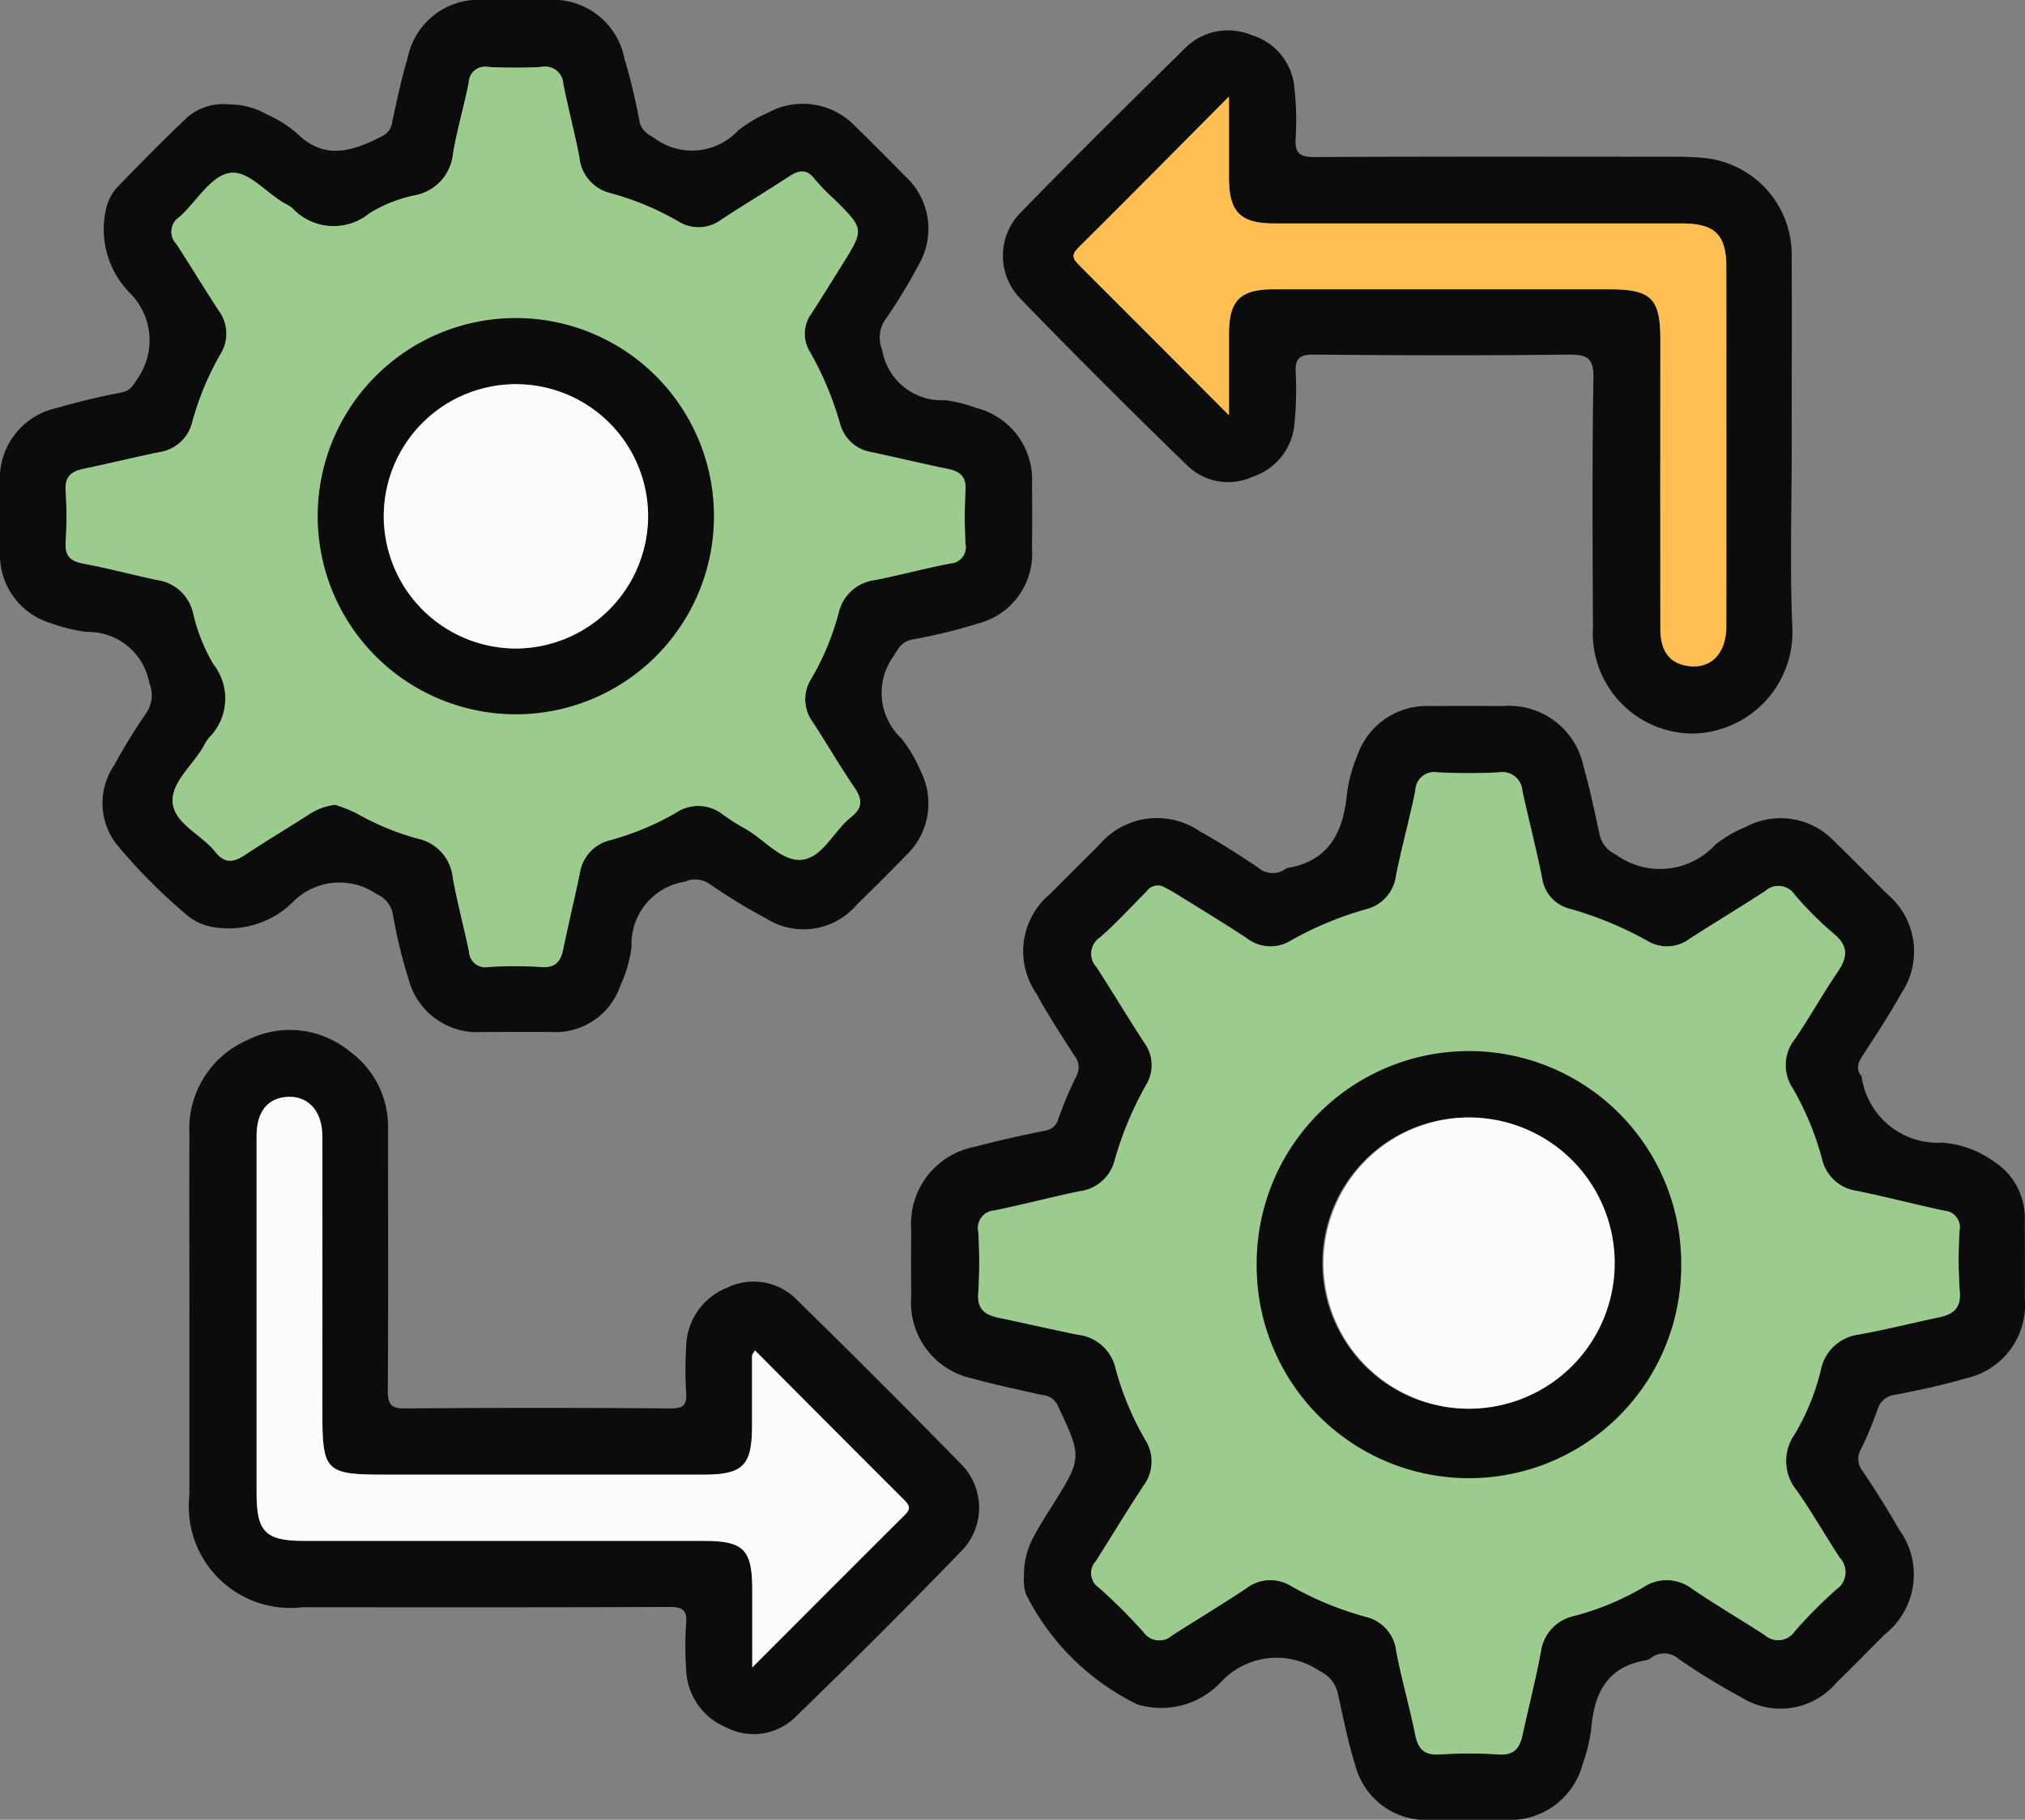 <svg xmlns="http://www.w3.org/2000/svg" xmlns:xlink="http://www.w3.org/1999/xlink" width="59.318" height="53.308" viewBox="0 0 59.318 53.308">
  <rect x="0" y="0" width="59.318" height="53.308" fill="#808080" stroke="none"/>
  <defs>
    <clipPath id="clip-path">
      <rect id="Rectangle_6567" data-name="Rectangle 6567" width="59.318" height="53.308" fill="none"/>
    </clipPath>
  </defs>
  <g id="Group_16625" data-name="Group 16625" transform="translate(0 0)">
    <g id="Group_16624" data-name="Group 16624" transform="translate(0 0)" clip-path="url(#clip-path)">
      <path id="Path_11760" data-name="Path 11760" d="M26.391,43.369a2.318,2.318,0,0,1,.316-1.2c.148-.281.321-.548.49-.817.905-1.444.9-1.439.185-2.969a.536.536,0,0,0-.454-.309c-.676-.155-1.357-.292-2.024-.48a2.267,2.267,0,0,1-1.815-2.4q-.009-.985,0-1.971A2.294,2.294,0,0,1,24.959,30.8c.671-.179,1.348-.328,2.029-.467a.465.465,0,0,0,.409-.35,11.3,11.3,0,0,1,.533-1.256.54.54,0,0,0-.061-.594c-.385-.6-.778-1.2-1.12-1.827a2.184,2.184,0,0,1,.415-2.918q.718-.72,1.437-1.436a2.212,2.212,0,0,1,2.925-.4c.59.326,1.16.693,1.72,1.068a.646.646,0,0,0,.812.038.141.141,0,0,1,.054-.023c1.213-.207,1.626-1.043,1.739-2.152a4.174,4.174,0,0,1,.306-1.145,2.148,2.148,0,0,1,2.118-1.447q1.077-.005,2.152,0a2.224,2.224,0,0,1,2.356,1.778c.193.666.329,1.347.479,2.024a.82.82,0,0,0,.459.543,2.2,2.2,0,0,0,2.926-.288,3.631,3.631,0,0,1,.872-.508,2.166,2.166,0,0,1,2.628.434c.517.5,1.019,1.01,1.524,1.519a2.193,2.193,0,0,1,.415,2.92c-.345.624-.741,1.222-1.131,1.822-.131.2-.2.379-.042.59a.135.135,0,0,1,.021.055,2.249,2.249,0,0,0,2.357,1.9,2.981,2.981,0,0,1,1.545.577,1.95,1.95,0,0,1,.872,1.613c0,.8.008,1.593,0,2.39a2.2,2.2,0,0,1-1.732,2.326c-.684.2-1.384.35-2.083.483a.6.6,0,0,0-.5.432,10.865,10.865,0,0,1-.479,1.15.562.562,0,0,0,.043.649c.375.561.738,1.132,1.072,1.718a2.229,2.229,0,0,1-.416,3.061c-.477.48-.953.963-1.437,1.437a2.144,2.144,0,0,1-2.77.414,19.322,19.322,0,0,1-1.828-1.119.64.64,0,0,0-.808-.045.434.434,0,0,1-.161.079c-1.128.187-1.513.956-1.6,1.992a4.734,4.734,0,0,1-.25,1.038,2.195,2.195,0,0,1-2.279,1.641q-1.075,0-2.15,0a2.138,2.138,0,0,1-2.235-1.6c-.222-.7-.355-1.422-.518-2.137a.946.946,0,0,0-.521-.617,2.226,2.226,0,0,0-2.875.3,2.4,2.4,0,0,1-2.469.675A7.171,7.171,0,0,1,26.445,43.9a1.431,1.431,0,0,1-.054-.531m4.027-20.208a.4.4,0,0,0-.44.164c-.452.449-.88.926-1.36,1.342a.568.568,0,0,0-.1.866c.473.735.923,1.486,1.4,2.217a1.111,1.111,0,0,1,.053,1.235,9.971,9.971,0,0,0-.917,2.189,1.218,1.218,0,0,1-1.037.928c-.834.173-1.659.392-2.494.563a.51.51,0,0,0-.469.617,14.689,14.689,0,0,1,0,1.791c-.039.472.183.644.582.728.776.163,1.548.342,2.325.5a1.282,1.282,0,0,1,1.118,1,8.53,8.53,0,0,0,.868,2.08,1.186,1.186,0,0,1-.05,1.341c-.481.73-.933,1.479-1.4,2.216a.509.509,0,0,0,.086.77,15.9,15.9,0,0,1,1.312,1.306.56.56,0,0,0,.831.1c.718-.461,1.451-.9,2.163-1.373a1.153,1.153,0,0,1,1.332-.074,9.573,9.573,0,0,0,2.193.9,1.167,1.167,0,0,1,.883,1.006c.157.817.39,1.62.554,2.436.084.423.26.616.717.588a12.922,12.922,0,0,1,1.732,0c.439.03.608-.18.691-.554.179-.813.383-1.621.539-2.438a1.242,1.242,0,0,1,.979-1.066,8.135,8.135,0,0,0,2.026-.84,1.224,1.224,0,0,1,1.439.052c.689.469,1.409.893,2.111,1.343a.585.585,0,0,0,.88-.1,13.434,13.434,0,0,1,1.224-1.223.614.614,0,0,0,.1-.931c-.423-.649-.809-1.324-1.252-1.958a1.361,1.361,0,0,1-.075-1.65,6.709,6.709,0,0,0,.767-1.864,1.3,1.3,0,0,1,1.128-1.067c.78-.145,1.55-.339,2.326-.5.412-.088.666-.249.621-.754a13.831,13.831,0,0,1-.006-1.792.484.484,0,0,0-.44-.578c-.852-.184-1.7-.4-2.552-.579a1.219,1.219,0,0,1-1.036-.934,8.526,8.526,0,0,0-.86-2.083,1.221,1.221,0,0,1,.066-1.439c.437-.639.813-1.32,1.249-1.96.29-.428.335-.758-.109-1.123a9.828,9.828,0,0,1-1.141-1.139.574.574,0,0,0-.873-.108c-.731.479-1.482.926-2.214,1.4a1.109,1.109,0,0,1-1.234.054,10.678,10.678,0,0,0-2.245-.932,1.084,1.084,0,0,1-.836-.9c-.17-.856-.391-1.7-.577-2.553a.589.589,0,0,0-.695-.55c-.6.035-1.2.027-1.792,0a.547.547,0,0,0-.646.52c-.172.835-.4,1.658-.566,2.494a1.174,1.174,0,0,1-.894,1,9.96,9.96,0,0,0-2.191.912,1.13,1.13,0,0,1-1.283-.062c-.695-.46-1.409-.891-2.119-1.331-.149-.092-.311-.168-.386-.208" transform="translate(3.604 2.792)" fill="#0d0c0c"/>
      <path id="Path_11761" data-name="Path 11761" d="M6.711,3.059a2.219,2.219,0,0,1,1.11.295,3.7,3.7,0,0,1,.857.533c.821.83,1.653.545,2.513.105a.519.519,0,0,0,.294-.4c.139-.639.272-1.281.459-1.906A2.119,2.119,0,0,1,14.181,0q.926-.01,1.853,0a2.132,2.132,0,0,1,2.26,1.727,16.768,16.768,0,0,1,.431,1.792c.053.3.223.392.452.535a1.849,1.849,0,0,0,2.448-.232,3.866,3.866,0,0,1,.868-.517,2.119,2.119,0,0,1,2.57.407c.486.471.963.951,1.437,1.436a2.087,2.087,0,0,1,.407,2.615,15.785,15.785,0,0,1-.992,1.627.939.939,0,0,0-.072.867,1.763,1.763,0,0,0,1.829,1.467,3.9,3.9,0,0,1,.923.227,2.166,2.166,0,0,1,1.636,2.219q.009.957,0,1.913a2.106,2.106,0,0,1-1.585,2.183,15.183,15.183,0,0,1-1.9.464c-.331.059-.421.253-.576.5a1.827,1.827,0,0,0,.232,2.4,4.075,4.075,0,0,1,.572.972,2.094,2.094,0,0,1-.44,2.465c-.472.486-.953.963-1.437,1.436a2.045,2.045,0,0,1-2.659.4,16.316,16.316,0,0,1-1.676-1.024.741.741,0,0,0-.7-.05A1.848,1.848,0,0,0,18.5,27.727a3.682,3.682,0,0,1-.324,1.136,2.011,2.011,0,0,1-2.026,1.37c-.676-.009-1.354,0-2.031,0a2.075,2.075,0,0,1-2.148-1.542,14.322,14.322,0,0,1-.461-1.9.8.8,0,0,0-.479-.6,1.918,1.918,0,0,0-2.449.231,2.669,2.669,0,0,1-2.419.721,1.576,1.576,0,0,1-.644-.3,16.368,16.368,0,0,1-2.106-2.111,1.968,1.968,0,0,1-.076-2.3A17.518,17.518,0,0,1,4.3,20.865a.935.935,0,0,0,.073-.859,1.818,1.818,0,0,0-1.827-1.493,4.771,4.771,0,0,1-1.038-.251A2.093,2.093,0,0,1,0,16.144c0-.657,0-1.315,0-1.972a2.116,2.116,0,0,1,1.682-2.224c.608-.176,1.227-.327,1.85-.444.277-.051.363-.2.5-.417a1.958,1.958,0,0,0-.224-2.5,2.654,2.654,0,0,1-.711-2.42,1.446,1.446,0,0,1,.3-.64C4.089,4.808,4.786,4.1,5.511,3.415a1.627,1.627,0,0,1,1.2-.356M9.818,23.575a4.618,4.618,0,0,1,.607.238,7.711,7.711,0,0,0,1.807.753,1.3,1.3,0,0,1,1.035,1.153c.135.721.323,1.431.475,2.149a.48.48,0,0,0,.569.452,12.206,12.206,0,0,1,1.553,0c.416.029.563-.168.637-.526.153-.739.331-1.471.484-2.208a1.181,1.181,0,0,1,.905-.986,8.012,8.012,0,0,0,1.916-.8,1.161,1.161,0,0,1,1.387.065,7.119,7.119,0,0,0,.657.413c.55.311,1.053.951,1.635.9.615-.058.94-.846,1.449-1.25.341-.269.328-.516.1-.857-.425-.623-.806-1.276-1.216-1.91a1.12,1.12,0,0,1-.054-1.281,7.732,7.732,0,0,0,.8-1.916,1.251,1.251,0,0,1,1.069-.979c.739-.147,1.467-.342,2.207-.487a.476.476,0,0,0,.443-.573,14.512,14.512,0,0,1,0-1.554c.029-.41-.157-.564-.519-.638-.739-.153-1.471-.329-2.208-.486a1.149,1.149,0,0,1-.955-.864,9.535,9.535,0,0,0-.874-2.079,1,1,0,0,1,.042-1.124c.3-.466.593-.94.889-1.412.664-1.057.664-1.057-.2-1.917a6.339,6.339,0,0,1-.586-.6c-.24-.318-.471-.272-.762-.08C22.46,5.6,21.793,6,21.145,6.423a1.115,1.115,0,0,1-1.281.059,8.235,8.235,0,0,0-1.971-.821,1.2,1.2,0,0,1-.919-1.045c-.136-.72-.327-1.43-.471-2.149a.534.534,0,0,0-.649-.505,14.491,14.491,0,0,1-1.553,0,.477.477,0,0,0-.567.452c-.139.7-.345,1.389-.462,2.09a1.376,1.376,0,0,1-1.124,1.22,4.123,4.123,0,0,0-1.321.521A1.652,1.652,0,0,1,8.565,6.1a1.062,1.062,0,0,0-.2-.126c-.572-.309-1.11-1.028-1.679-.894-.548.127-.945.854-1.436,1.288a.507.507,0,0,0-.088.771c.423.649.823,1.313,1.246,1.962a1.133,1.133,0,0,1,.049,1.284,8.57,8.57,0,0,0-.82,1.971,1.169,1.169,0,0,1-.992.9c-.738.153-1.469.332-2.207.487-.363.076-.543.242-.513.649a11.086,11.086,0,0,1,0,1.493c-.025.4.136.56.521.63.72.134,1.43.326,2.148.479a1.257,1.257,0,0,1,1.066.977,5.264,5.264,0,0,0,.59,1.486,1.629,1.629,0,0,1-.138,2.168,1.659,1.659,0,0,0-.157.253c-.313.548-.945,1.05-.895,1.635.052.623.846.939,1.249,1.447.274.345.535.31.868.088.628-.419,1.278-.8,1.912-1.212a1.72,1.72,0,0,1,.728-.256" transform="translate(0 -0.001)" fill="#0d0c0c"/>
      <path id="Path_11762" data-name="Path 11762" d="M48.518,12.941c0,1.772-.057,3.547.017,5.317a2.969,2.969,0,0,1-2.919,3.11,2.938,2.938,0,0,1-2.92-3.115c-.013-2.429-.027-4.859.013-7.287.01-.6-.173-.7-.727-.7-2.489.031-4.978.023-7.467,0-.422,0-.549.118-.527.533a9.87,9.87,0,0,1-.037,1.49,1.782,1.782,0,0,1-1.217,1.553,1.713,1.713,0,0,1-1.9-.306q-2.509-2.43-4.942-4.94a1.8,1.8,0,0,1,.049-2.5c1.583-1.627,3.2-3.223,4.815-4.815A1.779,1.779,0,0,1,32.693.906a1.765,1.765,0,0,1,1.26,1.583,8.565,8.565,0,0,1,.034,1.43c-.032.453.12.563.564.561,3.465-.018,6.93-.01,10.395-.009.318,0,.638,0,.954.031a2.846,2.846,0,0,1,2.617,2.883c.007,1.852,0,3.7,0,5.555m-16.485-.9c0-.9,0-1.651,0-2.4,0-.956.335-1.286,1.291-1.287h9.861c1.207,0,1.482.271,1.482,1.459q0,4.244,0,8.486c0,.654.264,1,.783,1.086.684.111,1.147-.346,1.148-1.163q.007-5.26,0-10.518c0-.95-.334-1.278-1.3-1.278H33.352c-.983,0-1.317-.34-1.319-1.333,0-.742,0-1.484,0-2.383-1.552,1.56-2.976,3-4.415,4.429-.232.23-.134.347.042.523,1.424,1.42,2.842,2.845,4.374,4.382" transform="translate(3.967 0.121)" fill="#0d0c0c"/>
      <path id="Path_11763" data-name="Path 11763" d="M4.8,34.471c0-1.772-.009-3.546,0-5.319A2.83,2.83,0,0,1,6.47,26.407a2.766,2.766,0,0,1,3.031.323A2.727,2.727,0,0,1,10.618,29c0,2.55.01,5.1-.007,7.65,0,.407.08.539.514.535q3.883-.033,7.769,0c.376,0,.482-.1.456-.465a10.61,10.61,0,0,1,0-1.315,1.9,1.9,0,0,1,1.212-1.762,1.768,1.768,0,0,1,2.043.372q2.414,2.362,4.775,4.776a1.813,1.813,0,0,1,.014,2.591q-2.372,2.447-4.819,4.819a1.745,1.745,0,0,1-2.047.329A1.9,1.9,0,0,1,19.35,44.8a9.221,9.221,0,0,1,0-1.313c.034-.4-.11-.488-.493-.487-3.585.015-7.171.009-10.758.009a2.973,2.973,0,0,1-3.3-3.28c0-1.753,0-3.507,0-5.26m16.571,1.021c-.067.117-.083.132-.083.147q0,1.046,0,2.091c0,1.131-.269,1.4-1.416,1.4q-4.66,0-9.322,0c-1.765,0-1.851-.086-1.851-1.856q0-4.034,0-8.067c0-.771-.466-1.228-1.124-1.133-.518.074-.8.466-.8,1.139q0,5.229,0,10.458c0,1.139.258,1.4,1.406,1.4q5.856,0,11.712,0c1.143,0,1.4.259,1.4,1.407v2.3c1.57-1.571,3.015-3.024,4.468-4.467.172-.171.153-.267-.008-.427-1.45-1.445-2.895-2.9-4.372-4.383" transform="translate(0.749 4.074)" fill="#0d0c0c"/>
      <path id="Path_11764" data-name="Path 11764" d="M30.152,22.9c.076.04.237.116.387.209.709.439,1.423.871,2.119,1.331a1.132,1.132,0,0,0,1.282.062,10.067,10.067,0,0,1,2.191-.913,1.173,1.173,0,0,0,.894-1c.166-.836.4-1.659.566-2.494a.549.549,0,0,1,.646-.521,17.815,17.815,0,0,0,1.792,0,.59.59,0,0,1,.695.55c.187.852.408,1.7.577,2.553a1.086,1.086,0,0,0,.836.9,10.653,10.653,0,0,1,2.245.932,1.107,1.107,0,0,0,1.234-.055c.732-.477,1.483-.925,2.215-1.4a.573.573,0,0,1,.872.109A10,10,0,0,0,49.845,24.3c.444.365.4.695.109,1.123-.436.64-.812,1.321-1.249,1.96a1.225,1.225,0,0,0-.066,1.441A8.508,8.508,0,0,1,49.5,30.9a1.222,1.222,0,0,0,1.037.934c.854.173,1.7.4,2.552.579a.484.484,0,0,1,.44.578,13.812,13.812,0,0,0,.006,1.791c.045.506-.21.666-.622.754-.776.166-1.546.36-2.325.5a1.307,1.307,0,0,0-1.13,1.068,6.723,6.723,0,0,1-.767,1.864,1.363,1.363,0,0,0,.076,1.65c.443.635.828,1.309,1.251,1.957a.614.614,0,0,1-.1.931A13.159,13.159,0,0,0,48.7,44.739a.587.587,0,0,1-.88.1c-.7-.452-1.422-.875-2.112-1.343a1.224,1.224,0,0,0-1.439-.053,8.056,8.056,0,0,1-2.026.84,1.244,1.244,0,0,0-.978,1.066c-.156.819-.361,1.627-.54,2.439-.082.373-.251.584-.691.553a13.117,13.117,0,0,0-1.732,0c-.456.029-.632-.164-.717-.587-.163-.816-.4-1.619-.553-2.436a1.168,1.168,0,0,0-.884-1.007,9.492,9.492,0,0,1-2.192-.9,1.159,1.159,0,0,0-1.333.074c-.712.472-1.444.912-2.163,1.373a.56.56,0,0,1-.831-.1,16.068,16.068,0,0,0-1.311-1.306.509.509,0,0,1-.087-.77c.468-.739.92-1.487,1.4-2.216a1.182,1.182,0,0,0,.05-1.341,8.538,8.538,0,0,1-.868-2.081,1.282,1.282,0,0,0-1.118-1c-.776-.158-1.549-.336-2.325-.5-.4-.084-.62-.256-.582-.727a14.479,14.479,0,0,0,0-1.792.51.51,0,0,1,.469-.616c.835-.171,1.66-.391,2.495-.564a1.215,1.215,0,0,0,1.036-.927,9.98,9.98,0,0,1,.917-2.19,1.111,1.111,0,0,0-.052-1.234c-.477-.733-.926-1.483-1.4-2.217a.567.567,0,0,1,.1-.866c.48-.417.909-.894,1.361-1.343a.394.394,0,0,1,.439-.164m2.792,11.044a6.217,6.217,0,1,0,6.216-6.2,6.232,6.232,0,0,0-6.216,6.2" transform="translate(3.869 3.055)" fill="#9ccb8e"/>
      <path id="Path_11765" data-name="Path 11765" d="M9.557,23.31a1.741,1.741,0,0,0-.728.256c-.635.408-1.284.794-1.912,1.212-.333.222-.594.258-.867-.088-.4-.509-1.2-.824-1.25-1.447-.049-.585.583-1.086.9-1.635a1.562,1.562,0,0,1,.157-.252,1.628,1.628,0,0,0,.136-2.168A5.241,5.241,0,0,1,5.4,17.7a1.261,1.261,0,0,0-1.067-.978c-.718-.153-1.427-.345-2.148-.477-.385-.072-.546-.228-.521-.63a11.3,11.3,0,0,0,0-1.494c-.031-.407.149-.572.513-.649.736-.155,1.469-.333,2.207-.487a1.17,1.17,0,0,0,.992-.9,8.511,8.511,0,0,1,.82-1.97,1.135,1.135,0,0,0-.05-1.286C5.723,8.185,5.324,7.522,4.9,6.872A.507.507,0,0,1,4.987,6.1c.491-.432.888-1.16,1.436-1.288.57-.133,1.106.585,1.679.894a1.175,1.175,0,0,1,.2.126,1.653,1.653,0,0,0,2.264.151,4.146,4.146,0,0,1,1.32-.523,1.373,1.373,0,0,0,1.124-1.219c.118-.7.324-1.391.462-2.09a.475.475,0,0,1,.566-.452,14.491,14.491,0,0,0,1.553,0,.533.533,0,0,1,.649.5c.145.719.335,1.429.472,2.149A1.2,1.2,0,0,0,17.633,5.4a8.263,8.263,0,0,1,1.972.821,1.113,1.113,0,0,0,1.28-.06c.647-.425,1.315-.821,1.962-1.246.292-.192.521-.237.763.081a6.187,6.187,0,0,0,.586.6c.86.86.86.86.2,1.917-.295.472-.585.946-.889,1.413a1,1,0,0,0-.042,1.123,9.515,9.515,0,0,1,.875,2.08,1.146,1.146,0,0,0,.955.862c.736.157,1.469.334,2.207.486.362.074.549.228.519.639a14.2,14.2,0,0,0,0,1.553.478.478,0,0,1-.444.575c-.739.143-1.468.339-2.207.487a1.248,1.248,0,0,0-1.069.979,7.751,7.751,0,0,1-.8,1.916,1.119,1.119,0,0,0,.055,1.28c.41.634.79,1.288,1.215,1.911.232.34.246.586-.1.857-.509.4-.834,1.191-1.449,1.249-.582.054-1.084-.585-1.635-.9a6.863,6.863,0,0,1-.656-.413,1.165,1.165,0,0,0-1.387-.065,8.052,8.052,0,0,1-1.916.8,1.183,1.183,0,0,0-.906.986c-.154.738-.332,1.471-.483,2.208-.075.36-.222.556-.638.526a12.206,12.206,0,0,0-1.553,0,.48.48,0,0,1-.569-.453c-.151-.717-.34-1.428-.474-2.148A1.305,1.305,0,0,0,11.971,24.3a7.769,7.769,0,0,1-1.806-.751,4.55,4.55,0,0,0-.608-.239m5.275-2.652a5.8,5.8,0,1,0-5.778-5.814,5.8,5.8,0,0,0,5.778,5.814" transform="translate(0.259 0.264)" fill="#9ccb8e"/>
      <path id="Path_11766" data-name="Path 11766" d="M31.753,11.782C30.221,10.246,28.8,8.82,27.379,7.4c-.176-.176-.274-.292-.042-.523,1.439-1.427,2.864-2.869,4.415-4.429,0,.9,0,1.641,0,2.383,0,.993.336,1.333,1.319,1.333H45.024c.963,0,1.3.327,1.3,1.278q0,5.26,0,10.518c0,.817-.464,1.274-1.148,1.163-.519-.084-.782-.431-.783-1.086q-.007-4.242,0-8.486c0-1.188-.275-1.459-1.482-1.459H33.044c-.956,0-1.288.331-1.291,1.287,0,.75,0,1.5,0,2.4" transform="translate(4.247 0.382)" fill="#ffbf53"/>
      <path id="Path_11767" data-name="Path 11767" d="M21.107,35.227c1.478,1.484,2.923,2.938,4.372,4.383.161.16.18.256.008.427-1.453,1.443-2.9,2.9-4.468,4.467v-2.3c0-1.148-.257-1.406-1.4-1.407q-5.855,0-11.712,0C6.76,40.8,6.5,40.542,6.5,39.4q0-5.23,0-10.458c0-.673.284-1.065.8-1.139.658-.095,1.123.362,1.124,1.133q.009,4.034,0,8.067c0,1.77.086,1.856,1.851,1.856q4.66,0,9.322,0c1.147,0,1.413-.266,1.416-1.4q0-1.046,0-2.091c0-.015.016-.03.083-.147" transform="translate(1.015 4.339)" fill="#fcfcfc"/>
      <path id="Path_11768" data-name="Path 11768" d="M31.842,32.84a6.216,6.216,0,0,1,12.433.017,6.217,6.217,0,1,1-12.433-.017m6.23,4.268a4.265,4.265,0,1,0-4.309-4.249,4.272,4.272,0,0,0,4.309,4.249" transform="translate(4.971 4.158)" fill="#0d0c0c"/>
      <path id="Path_11769" data-name="Path 11769" d="M13.834,19.665a5.8,5.8,0,0,1,.035-11.606,5.8,5.8,0,1,1-.035,11.606m0-1.926a3.871,3.871,0,1,0-3.856-3.882,3.907,3.907,0,0,0,3.856,3.882" transform="translate(1.258 1.258)" fill="#0d0c0c"/>
      <path id="Path_11770" data-name="Path 11770" d="M37.813,36.846a4.265,4.265,0,1,1,4.256-4.3,4.265,4.265,0,0,1-4.256,4.3" transform="translate(5.231 4.42)" fill="#fcfcfc"/>
      <path id="Path_11771" data-name="Path 11771" d="M13.575,17.477a3.871,3.871,0,1,1,3.894-3.853,3.894,3.894,0,0,1-3.894,3.853" transform="translate(1.517 1.52)" fill="#fcfcfc"/>
    </g>
  </g>
</svg>

